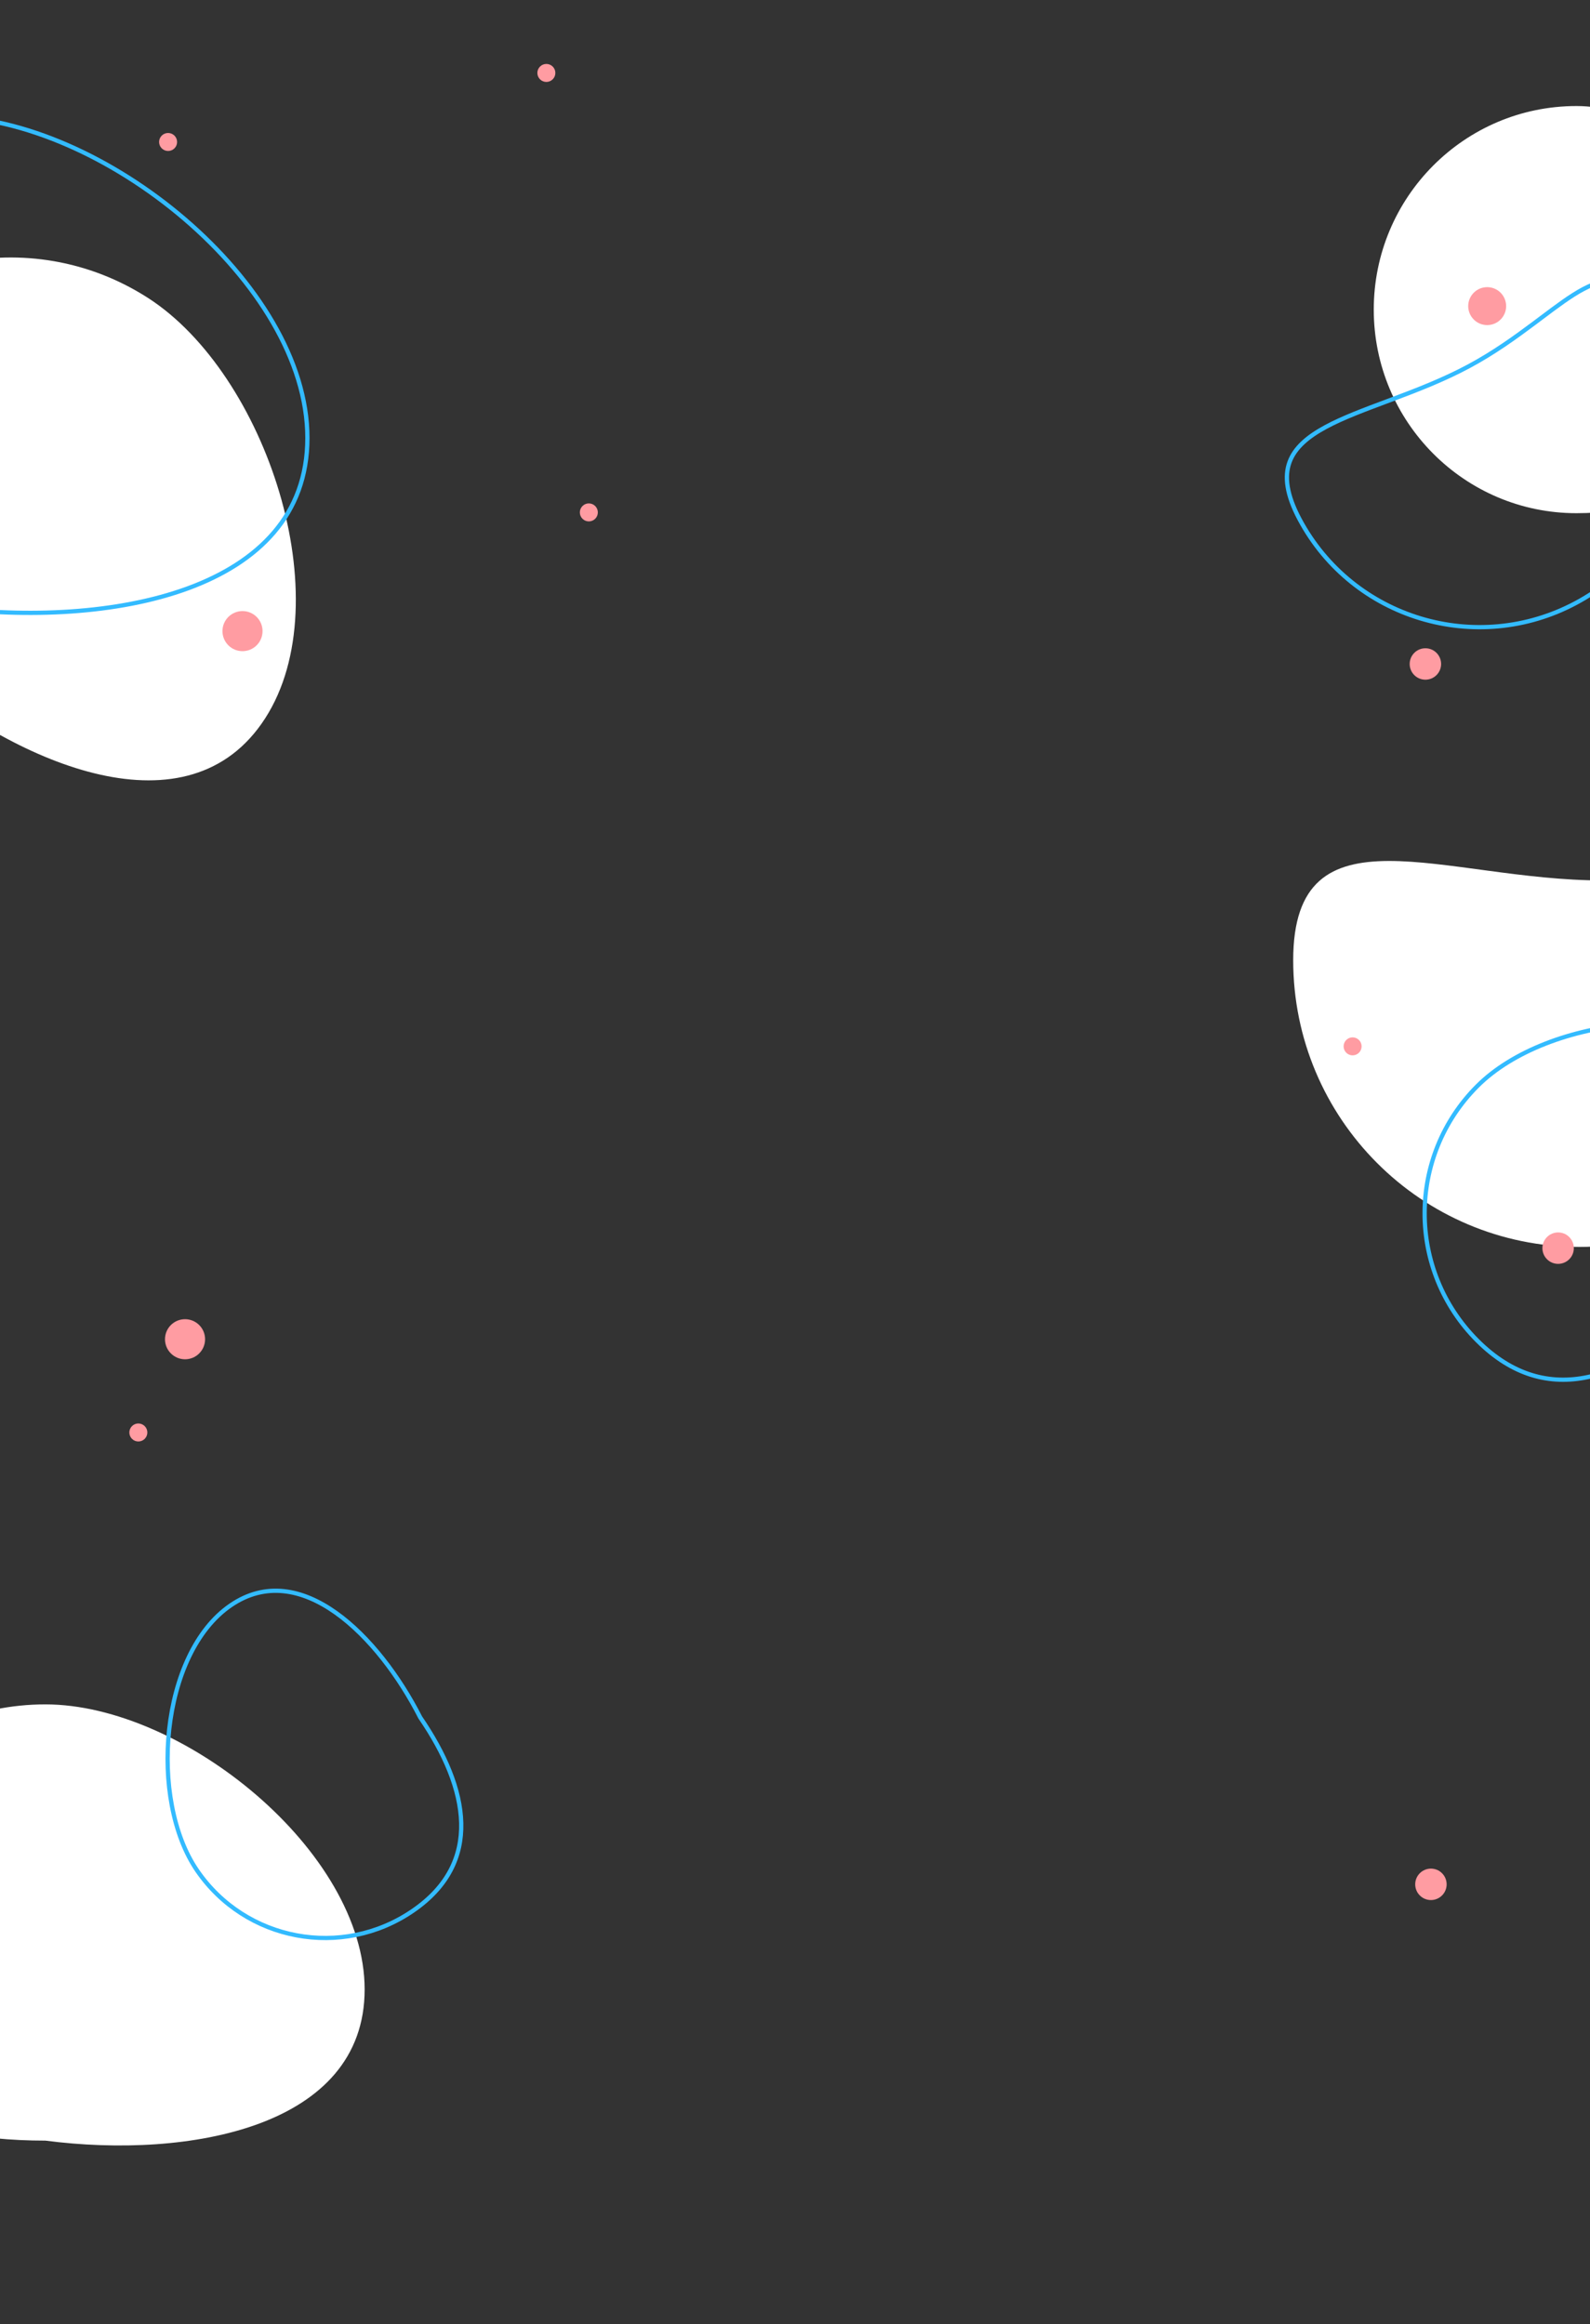 <svg viewBox="0 0 375 548" fill="none" xmlns="http://www.w3.org/2000/svg">
  <rect x="0" y="0" width="375" height="548" fill="#333333" stroke="none"/>
  <path
    d="M62.539 169.367C44.627 197.186 4.878 180.691 -21.723 158.243C-49.551 140.324 -65.805 116.008 -47.893 88.189C-29.98 60.37 7.1 52.344 34.928 70.262C62.755 88.181 80.452 141.548 62.539 169.367Z"
    fill="white"
    id="rotation-1"
  />
  <path
    d="M86 469.067C86 501.589 44.516 509.109 10.703 504.713C-21.718 504.713 -48 493.266 -48 460.744C-48 428.222 -21.718 401.857 10.703 401.857C43.124 401.857 86 436.544 86 469.067Z"
    fill="white"
    id="rotation-2"
  />
  <path
    d="M-12.909 143.205L-12.941 143.201H-12.973C-31.438 143.201 -48.083 139.959 -60.096 132.175C-72.077 124.412 -79.5 112.103 -79.5 93.814C-79.5 57.191 -49.716 27.5 -12.973 27.5C5.379 27.5 26.762 37.268 43.57 51.67C60.384 66.078 72.5 85.015 72.5 103.257C72.5 112.365 69.581 119.701 64.615 125.52C59.643 131.347 52.598 135.676 44.319 138.718C27.753 144.803 6.347 145.693 -12.909 143.205Z"
    stroke="#33BBFF"
    id="rotation-3"
  />
  <path
    d="M99.095 404.902L99.11 404.931L99.128 404.958C104.893 413.375 108.588 421.952 108.778 429.82C108.967 437.648 105.689 444.833 97.367 450.532C80.688 461.956 57.905 457.696 46.481 441.016C40.78 432.692 38.569 419.919 39.906 407.756C41.244 395.586 46.115 384.185 54.397 378.513C58.528 375.684 62.751 374.729 66.916 375.165C71.093 375.602 75.244 377.441 79.207 380.253C87.138 385.882 94.221 395.346 99.095 404.902Z"
    stroke="#33BBFF"
    id="rotation-4"
  />
  <path
    d="M440 226.408C440 263.738 409.779 294 372.5 294C335.221 294 305 263.738 305 226.408C305 189.079 340.702 207.589 377.981 207.589C415.261 207.589 440 189.079 440 226.408Z"
    fill="white"
    id="rotation-5"
  />
  <path
    d="M386.338 81.066C386.338 107.576 398.211 121 371.808 121C345.404 121 324 99.51 324 73C324 46.49 345.404 25 371.808 25C398.211 25 386.338 54.556 386.338 81.066Z"
    fill="white"
    id="rotation-6"
  />
  <path
    d="M400.8 308.353L400.775 308.373L400.752 308.396C392.4 316.748 383.417 322.788 374.487 324.682C365.595 326.568 356.7 324.358 348.429 316.087C331.857 299.515 331.857 272.645 348.429 256.073C356.702 247.8 370.78 242.564 384.91 241.497C399.049 240.429 413.08 243.545 421.316 251.782C425.426 255.892 427.419 260.509 427.81 265.359C428.203 270.219 426.989 275.346 424.63 280.459C419.907 290.693 410.64 300.772 400.8 308.353Z"
    stroke="#33BBFF"
    id="rotation-7"
  />
  <path
    d="M391.483 77.013C404.018 100.43 395.165 129.594 371.706 142.151C348.248 154.709 319.069 145.903 306.534 122.486C303.4 116.632 302.902 112.326 304.138 108.951C305.38 105.561 308.421 102.97 312.7 100.664C316.662 98.528 321.6 96.681 326.973 94.672C327.396 94.513 327.822 94.354 328.251 94.194C334.102 92.001 340.386 89.586 346.344 86.396C352.304 83.206 357.363 79.548 361.784 76.242C362.355 75.814 362.916 75.393 363.466 74.98C367.183 72.185 370.417 69.754 373.388 68.177C376.787 66.373 379.729 65.749 382.565 66.907C385.436 68.079 388.331 71.124 391.483 77.013Z"
    stroke="#33BBFF"
    id="rotation-8"
  />
  <circle cx="57.194" cy="148.805" r="4.727" transform="rotate(-45 57.194 148.805)" fill="#FF9CA2">
    <animateMotion
      path="M 0 0 H 100 Z"
      dur="45s"
      repeatCount="indefinite"/>
  </circle>
  <circle cx="43.641" cy="315.764" r="4.727" transform="rotate(-45 43.641 315.764)" fill="#FF9CA2">
    <animateMotion
      path="M 0 0 H 100 Z"
      dur="45s"
      repeatCount="indefinite"/>
  </circle>
  <circle cx="32.629" cy="337.748" r="2.122" transform="rotate(-45 32.629 337.748)" fill="#FF9CA2">
    <animateMotion
      path="M 0 0 H 100 Z"
      dur="45s"
      repeatCount="indefinite"/>
  </circle>
  <circle cx="128.86" cy="17.199" r="2.122" transform="rotate(-45 128.86 17.199)" fill="#FF9CA2">
    <animateMotion
      path="M 0 0 H 100 Z"
      dur="45s"
      repeatCount="indefinite"/>
  </circle>
  <circle cx="138.877" cy="120.814" r="2.122" transform="rotate(-45 138.877 120.814)" fill="#FF9CA2">
    <animateMotion
      path="M 0 0 H 100 Z"
      dur="45s"
      repeatCount="indefinite"/>
  </circle>
  <circle cx="39.645" cy="33.477" r="2.122" transform="rotate(-45 39.645 33.477)" fill="#FF9CA2">
    <animateMotion
      path="M 0 0 H 100 Z"
      dur="45s"
      repeatCount="indefinite"/>
  </circle>
  <circle cx="336.179" cy="156.553" r="3.706" transform="rotate(-45 336.179 156.553)" fill="#FF9CA2">
    <animateMotion
      path="M 0 0 H 100 Z"
      dur="45s"
      repeatCount="indefinite"/>
  </circle>
  <circle cx="367.482" cy="294.287" r="3.706" transform="rotate(-45 367.482 294.287)" fill="#FF9CA2">
    <animateMotion
      path="M 0 0 H 100 Z"
      dur="45s"
      repeatCount="indefinite"/>
  </circle>
  <circle cx="337.482" cy="444.287" r="3.706" transform="rotate(-45 337.482 444.287)" fill="#FF9CA2">
    <animateMotion
      path="M 0 0 H 100 Z"
      dur="45s"
      repeatCount="indefinite"/>
  </circle>
  <circle cx="319.012" cy="246.709" r="2.122" transform="rotate(-45 319.012 246.709)" fill="#FF9CA2">
    <animateMotion
      path="M 0 0 H 100 Z"
      dur="45s"
      repeatCount="indefinite"/>
  </circle>
  <circle cx="350.749" cy="72.176" r="4.473" transform="rotate(-45 350.749 72.176)" fill="#FF9CA2">
    <animateMotion
      path="M 0 0 H 100 Z"
      dur="45s"
      repeatCount="indefinite"/>
  </circle>
  <animateTransform
    href="#rotation-1"
    attributeName="transform"
    type="rotate"
    from="0 0 120"
    to="360 0 120"
    dur="35s"
    repeatCount="indefinite"
  />
  <animateTransform
    href="#rotation-2"
    attributeName="transform"
    type="rotate"
    from="0 10 460"
    to="360 10 460"
    dur="35s"
    repeatCount="indefinite"
  />
  <animateTransform
    href="#rotation-3"
    attributeName="transform"
    type="rotate"
    from="0 0 90"
    to="360 0 90"
    dur="35s"
    repeatCount="indefinite"
  />
  <animateTransform
    href="#rotation-4"
    attributeName="transform"
    type="rotate"
    from="0 70 420"
    to="360 70 420"
    dur="35s"
    repeatCount="indefinite"
  />
  <animateTransform
    href="#rotation-5"
    attributeName="transform"
    type="rotate"
    from="0 370 250"
    to="360 370 250"
    dur="35s"
    repeatCount="indefinite"
  />
  <animateTransform
    href="#rotation-6"
    attributeName="transform"
    type="rotate"
    from="0 365 70"
    to="360 365 70"
    dur="35s"
    repeatCount="indefinite"
  />
  <animateTransform
    href="#rotation-7"
    attributeName="transform"
    type="rotate"
    from="0 380 280"
    to="360 380 280"
    dur="35s"
    repeatCount="indefinite"
  />
  <animateTransform
    href="#rotation-8"
    attributeName="transform"
    type="rotate"
    from="0 360 115"
    to="360 360 115"
    dur="35s"
    repeatCount="indefinite"
  />
</svg>
